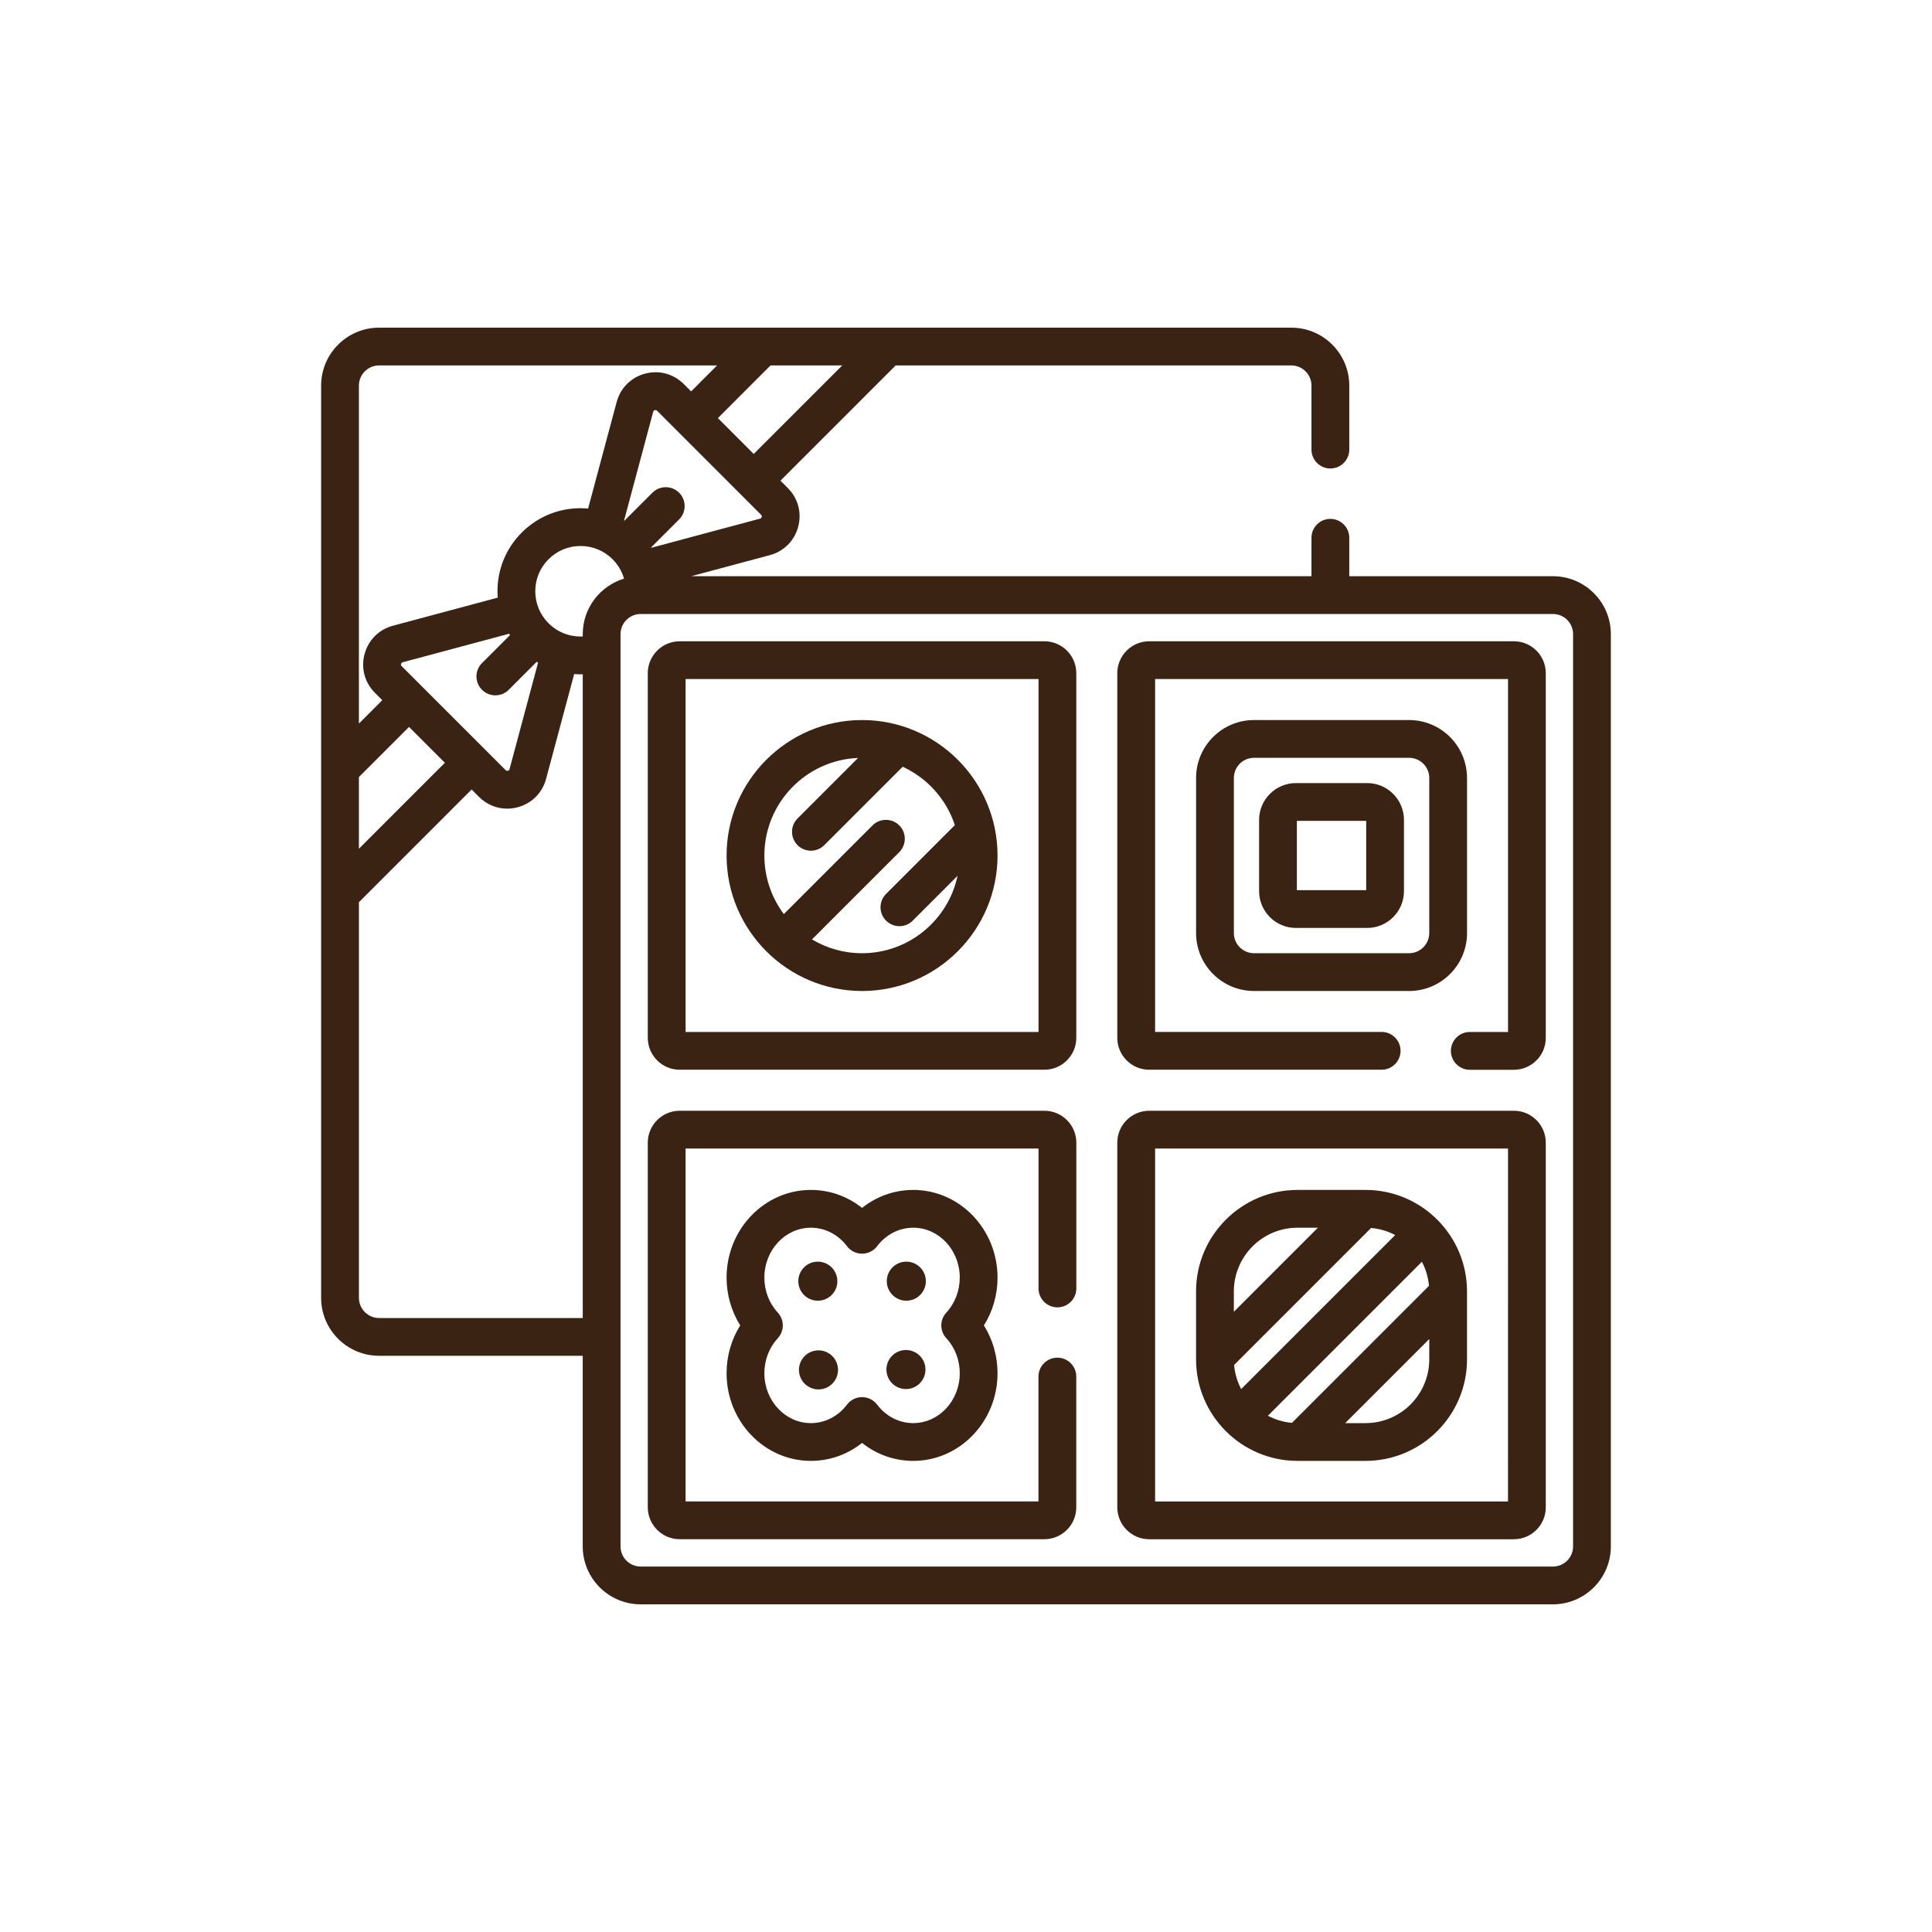 <?xml version="1.0" encoding="utf-8"?>
<!-- Generator: Adobe Illustrator 25.1.0, SVG Export Plug-In . SVG Version: 6.00 Build 0)  -->
<svg version="1.1" id="katman_1" xmlns="http://www.w3.org/2000/svg" xmlns:xlink="http://www.w3.org/1999/xlink" x="0px" y="0px"
	 width="65px" height="65px" viewBox="0 0 65 65" style="enable-background:new 0 0 65 65;" xml:space="preserve">
<g>
	<g>
		<path style="fill:#3B2314;" d="M52.247,19.386h-6.852v-1.293c0-0.351-0.285-0.636-0.636-0.636c-0.351,0-0.636,0.285-0.636,0.636
			v1.293H23.255l2.645-0.709c0.471-0.126,0.828-0.483,0.954-0.954c0.126-0.471-0.004-0.958-0.349-1.303l-0.248-0.248l3.877-3.877
			h13.311c0.374,0,0.678,0.304,0.678,0.678v2.153c0,0.351,0.285,0.636,0.636,0.636c0.351,0,0.636-0.285,0.636-0.636v-2.153
			c0-1.075-0.874-1.949-1.949-1.949H12.753c-1.075,0-1.949,0.874-1.949,1.949v30.692c0,1.075,0.874,1.949,1.949,1.949h6.852v6.413
			c0,1.075,0.874,1.949,1.949,1.949h30.692c1.075,0,1.949-0.874,1.949-1.949V21.335C54.196,20.26,53.321,19.386,52.247,19.386z
			 M25.626,17.394c-0.012,0.043-0.043,0.052-0.055,0.055l-3.658,0.98c-0.002-0.004-0.005-0.008-0.007-0.011l0.942-0.942
			c0.248-0.248,0.248-0.651,0-0.899c-0.248-0.248-0.651-0.248-0.899,0l-0.942,0.942c-0.004-0.002-0.008-0.005-0.011-0.007
			l0.98-3.658c0.003-0.012,0.012-0.044,0.055-0.055c0.008-0.002,0.016-0.003,0.023-0.003c0.029,0,0.045,0.016,0.052,0.023l3.5,3.5
			C25.614,17.328,25.637,17.351,25.626,17.394L25.626,17.394z M25.923,12.295h2.413l-2.978,2.978l-1.206-1.206L25.923,12.295z
			 M12.075,12.973c0-0.374,0.304-0.678,0.678-0.678h11.372l-0.873,0.873l-0.248-0.248c-0.345-0.345-0.832-0.475-1.303-0.349
			c-0.471,0.126-0.828,0.483-0.954,0.954l-0.961,3.585c-0.084-0.008-0.169-0.012-0.255-0.012c-0.746,0-1.448,0.291-1.976,0.818
			c-0.528,0.528-0.818,1.229-0.818,1.976c0,0.072,0.004,0.144,0.009,0.215l-3.527,0.945c-0.471,0.126-0.828,0.483-0.954,0.954
			c-0.126,0.471,0.004,0.958,0.349,1.303l0.248,0.248l-0.787,0.787V12.973z M16.217,23.208c0.124,0.124,0.287,0.186,0.449,0.186
			s0.325-0.062,0.449-0.186l0.942-0.942c0.015,0.01,0.03,0.019,0.046,0.029l-0.96,3.581c-0.003,0.012-0.012,0.044-0.055,0.055
			c-0.044,0.011-0.067-0.012-0.075-0.02l-3.5-3.5c-0.009-0.009-0.032-0.032-0.02-0.075c0.012-0.043,0.043-0.052,0.055-0.055
			l3.581-0.96c0.009,0.015,0.019,0.031,0.029,0.046l-0.942,0.942C15.968,22.557,15.968,22.96,16.217,23.208z M12.075,26.143
			l1.686-1.686l1.206,1.206l-2.892,2.892V26.143z M19.606,44.343h-6.852c-0.374,0-0.678-0.304-0.678-0.678V30.353l3.791-3.791
			l0.248,0.248c0.258,0.258,0.596,0.396,0.948,0.396c0.118,0,0.237-0.016,0.355-0.047c0.471-0.126,0.828-0.483,0.954-0.954
			l0.945-3.527c0.071,0.005,0.143,0.009,0.215,0.009c0.025,0,0.049-0.002,0.074-0.002L19.606,44.343z M19.606,21.335v0.078
			c-0.024,0.001-0.049,0.002-0.074,0.002c-0.407,0-0.789-0.158-1.077-0.446c-0.288-0.288-0.446-0.67-0.446-1.077
			c0-0.407,0.158-0.789,0.446-1.077c0.288-0.288,0.67-0.446,1.077-0.446c0.407,0,0.789,0.158,1.077,0.446v0
			c0.185,0.185,0.315,0.408,0.386,0.652C20.192,19.71,19.606,20.455,19.606,21.335z M52.925,52.027c0,0.374-0.304,0.678-0.678,0.678
			H21.555c-0.374,0-0.678-0.304-0.678-0.678V21.335c0-0.374,0.304-0.678,0.678-0.678h30.692c0.374,0,0.678,0.304,0.678,0.678V52.027
			z"/>
		<path style="fill:#3B2314;" d="M50.933,21.575H38.664c-0.592,0-1.074,0.482-1.074,1.073v12.269c0,0.592,0.482,1.073,1.074,1.073
			h7.82c0.351,0,0.636-0.285,0.636-0.636s-0.285-0.636-0.636-0.636h-7.622V22.846h11.874V34.72H49.45
			c-0.351,0-0.636,0.285-0.636,0.636s0.285,0.636,0.636,0.636h1.483c0.592,0,1.073-0.482,1.073-1.073V22.649
			C52.007,22.057,51.525,21.575,50.933,21.575L50.933,21.575z"/>
		<path style="fill:#3B2314;" d="M49.356,26.174c0-1.075-0.874-1.949-1.949-1.949H42.19c-1.075,0-1.949,0.874-1.949,1.949v5.218
			c0,1.075,0.874,1.949,1.949,1.949h5.218c1.075,0,1.949-0.874,1.949-1.949V26.174z M48.085,31.392c0,0.374-0.304,0.678-0.678,0.678
			H42.19c-0.374,0-0.678-0.304-0.678-0.678v-5.218c0-0.374,0.304-0.678,0.678-0.678h5.218c0.374,0,0.678,0.304,0.678,0.678V31.392z"
			/>
		<path style="fill:#3B2314;" d="M45.997,26.346H43.6c-0.683,0-1.239,0.556-1.239,1.239v2.396c0,0.683,0.556,1.239,1.239,1.239
			h2.396c0.683,0,1.239-0.556,1.239-1.239v-2.396C47.235,26.902,46.68,26.346,45.997,26.346z M45.964,29.949h-2.332v-2.332h2.332
			V29.949z"/>
		<path style="fill:#3B2314;" d="M35.138,21.575H22.868c-0.592,0-1.074,0.482-1.074,1.073v12.269c0,0.592,0.482,1.073,1.074,1.073
			h12.269c0.592,0,1.074-0.482,1.074-1.073V22.649C36.211,22.057,35.73,21.575,35.138,21.575L35.138,21.575z M34.94,34.72H23.066
			V22.846H34.94L34.94,34.72L34.94,34.72z"/>
		<path style="fill:#3B2314;" d="M35.138,37.37H22.868c-0.592,0-1.074,0.482-1.074,1.073v12.269c0,0.592,0.482,1.073,1.074,1.073
			h12.269c0.592,0,1.073-0.482,1.073-1.073v-4.399c0-0.351-0.285-0.636-0.636-0.636c-0.351,0-0.636,0.285-0.636,0.636v4.201H23.066
			V38.642H34.94v4.706c0,0.351,0.285,0.636,0.636,0.636c0.351,0,0.636-0.285,0.636-0.636v-4.904
			C36.211,37.852,35.73,37.37,35.138,37.37z"/>
		<path style="fill:#3B2314;" d="M50.933,37.37H38.664c-0.592,0-1.074,0.482-1.074,1.073v12.269c0,0.592,0.482,1.074,1.074,1.074
			h12.269c0.592,0,1.073-0.482,1.073-1.074V38.444C52.007,37.852,51.525,37.37,50.933,37.37L50.933,37.37z M50.735,50.516H38.862
			V38.642h11.874L50.735,50.516L50.735,50.516z"/>
		<path style="fill:#3B2314;" d="M29.003,33.341c2.513,0,4.558-2.045,4.558-4.558s-2.045-4.558-4.558-4.558
			s-4.558,2.045-4.558,4.558S26.49,33.341,29.003,33.341z M25.716,28.783c0-1.768,1.403-3.213,3.153-3.283l-2.036,2.036
			c-0.248,0.248-0.248,0.651,0,0.899c0.124,0.124,0.287,0.186,0.449,0.186s0.325-0.062,0.449-0.186l2.639-2.639
			c0.826,0.38,1.468,1.092,1.755,1.964l-2.315,2.315c-0.248,0.248-0.248,0.651,0,0.899c0.124,0.124,0.287,0.186,0.449,0.186
			c0.163,0,0.325-0.062,0.449-0.186l1.508-1.508c-0.315,1.486-1.637,2.604-3.215,2.604c-0.615,0-1.19-0.17-1.683-0.465l2.937-2.937
			c0.248-0.248,0.248-0.651,0-0.899c-0.248-0.248-0.651-0.248-0.899,0l-2.985,2.985C25.961,30.204,25.716,29.522,25.716,28.783
			L25.716,28.783z"/>
		<path style="fill:#3B2314;" d="M43.654,49.15h2.288c1.882,0,3.414-1.531,3.414-3.414v-2.288c0-1.882-1.531-3.414-3.414-3.414
			h-2.288c-1.882,0-3.414,1.531-3.414,3.414v2.288C40.24,47.619,41.772,49.15,43.654,49.15z M46.129,41.314
			c0.29,0.025,0.564,0.108,0.81,0.238l-5.181,5.181c-0.13-0.246-0.213-0.52-0.238-0.81L46.129,41.314z M43.467,47.87
			c-0.29-0.025-0.564-0.108-0.81-0.238l5.181-5.181c0.13,0.246,0.213,0.52,0.238,0.81L43.467,47.87z M45.943,47.879h-0.686
			l2.829-2.829v0.686C48.085,46.918,47.124,47.879,45.943,47.879z M43.654,41.305h0.686l-2.829,2.829v-0.686
			C41.512,42.266,42.473,41.305,43.654,41.305z"/>
		<path style="fill:#3B2314;" d="M30.725,40.034c-0.633,0-1.233,0.215-1.722,0.605c-0.489-0.39-1.089-0.605-1.722-0.605
			c-1.564,0-2.836,1.323-2.836,2.949c0,0.578,0.161,1.134,0.459,1.609c-0.299,0.475-0.459,1.031-0.459,1.609
			c0,1.626,1.272,2.949,2.836,2.949c0.633,0,1.233-0.215,1.722-0.605c0.489,0.39,1.089,0.605,1.722,0.605
			c1.564,0,2.836-1.323,2.836-2.949c0-0.578-0.161-1.134-0.459-1.609c0.299-0.475,0.459-1.031,0.459-1.609
			C33.561,41.357,32.289,40.034,30.725,40.034L30.725,40.034z M31.838,45.023c0.292,0.316,0.452,0.735,0.452,1.178
			c0,0.925-0.702,1.678-1.565,1.678c-0.473,0-0.916-0.227-1.215-0.622c-0.12-0.159-0.308-0.252-0.507-0.252
			c-0.199,0-0.387,0.093-0.507,0.252c-0.299,0.395-0.742,0.622-1.215,0.622c-0.863,0-1.565-0.753-1.565-1.678
			c0-0.443,0.161-0.862,0.452-1.178c0.224-0.243,0.224-0.618,0-0.862c-0.292-0.316-0.452-0.735-0.452-1.178
			c0-0.925,0.702-1.678,1.565-1.678c0.473,0,0.916,0.227,1.215,0.622c0.12,0.159,0.308,0.252,0.507,0.252s0.387-0.093,0.507-0.252
			c0.299-0.395,0.742-0.622,1.215-0.622c0.863,0,1.565,0.753,1.565,1.678c0,0.443-0.161,0.862-0.452,1.178
			C31.613,44.405,31.613,44.779,31.838,45.023L31.838,45.023z"/>
		<path style="fill:#3B2314;" d="M27.515,42.447c-0.363,0-0.657,0.294-0.657,0.657s0.294,0.657,0.657,0.657s0.657-0.294,0.657-0.657
			C28.171,42.741,27.877,42.447,27.515,42.447z"/>
		<path style="fill:#3B2314;" d="M30.492,42.447c-0.363,0-0.657,0.294-0.657,0.657s0.294,0.657,0.657,0.657
			c0.363,0,0.657-0.294,0.657-0.657C31.149,42.741,30.854,42.447,30.492,42.447z"/>
		
			<ellipse transform="matrix(0.383 -0.924 0.924 0.383 -25.592 53.868)" style="fill:#3B2314;" cx="27.524" cy="46.09" rx="0.657" ry="0.657"/>
		
			<ellipse transform="matrix(0.987 -0.16 0.16 0.987 -6.981 5.472)" style="fill:#3B2314;" cx="30.484" cy="46.081" rx="0.657" ry="0.657"/>
	</g>
</g>
</svg>
